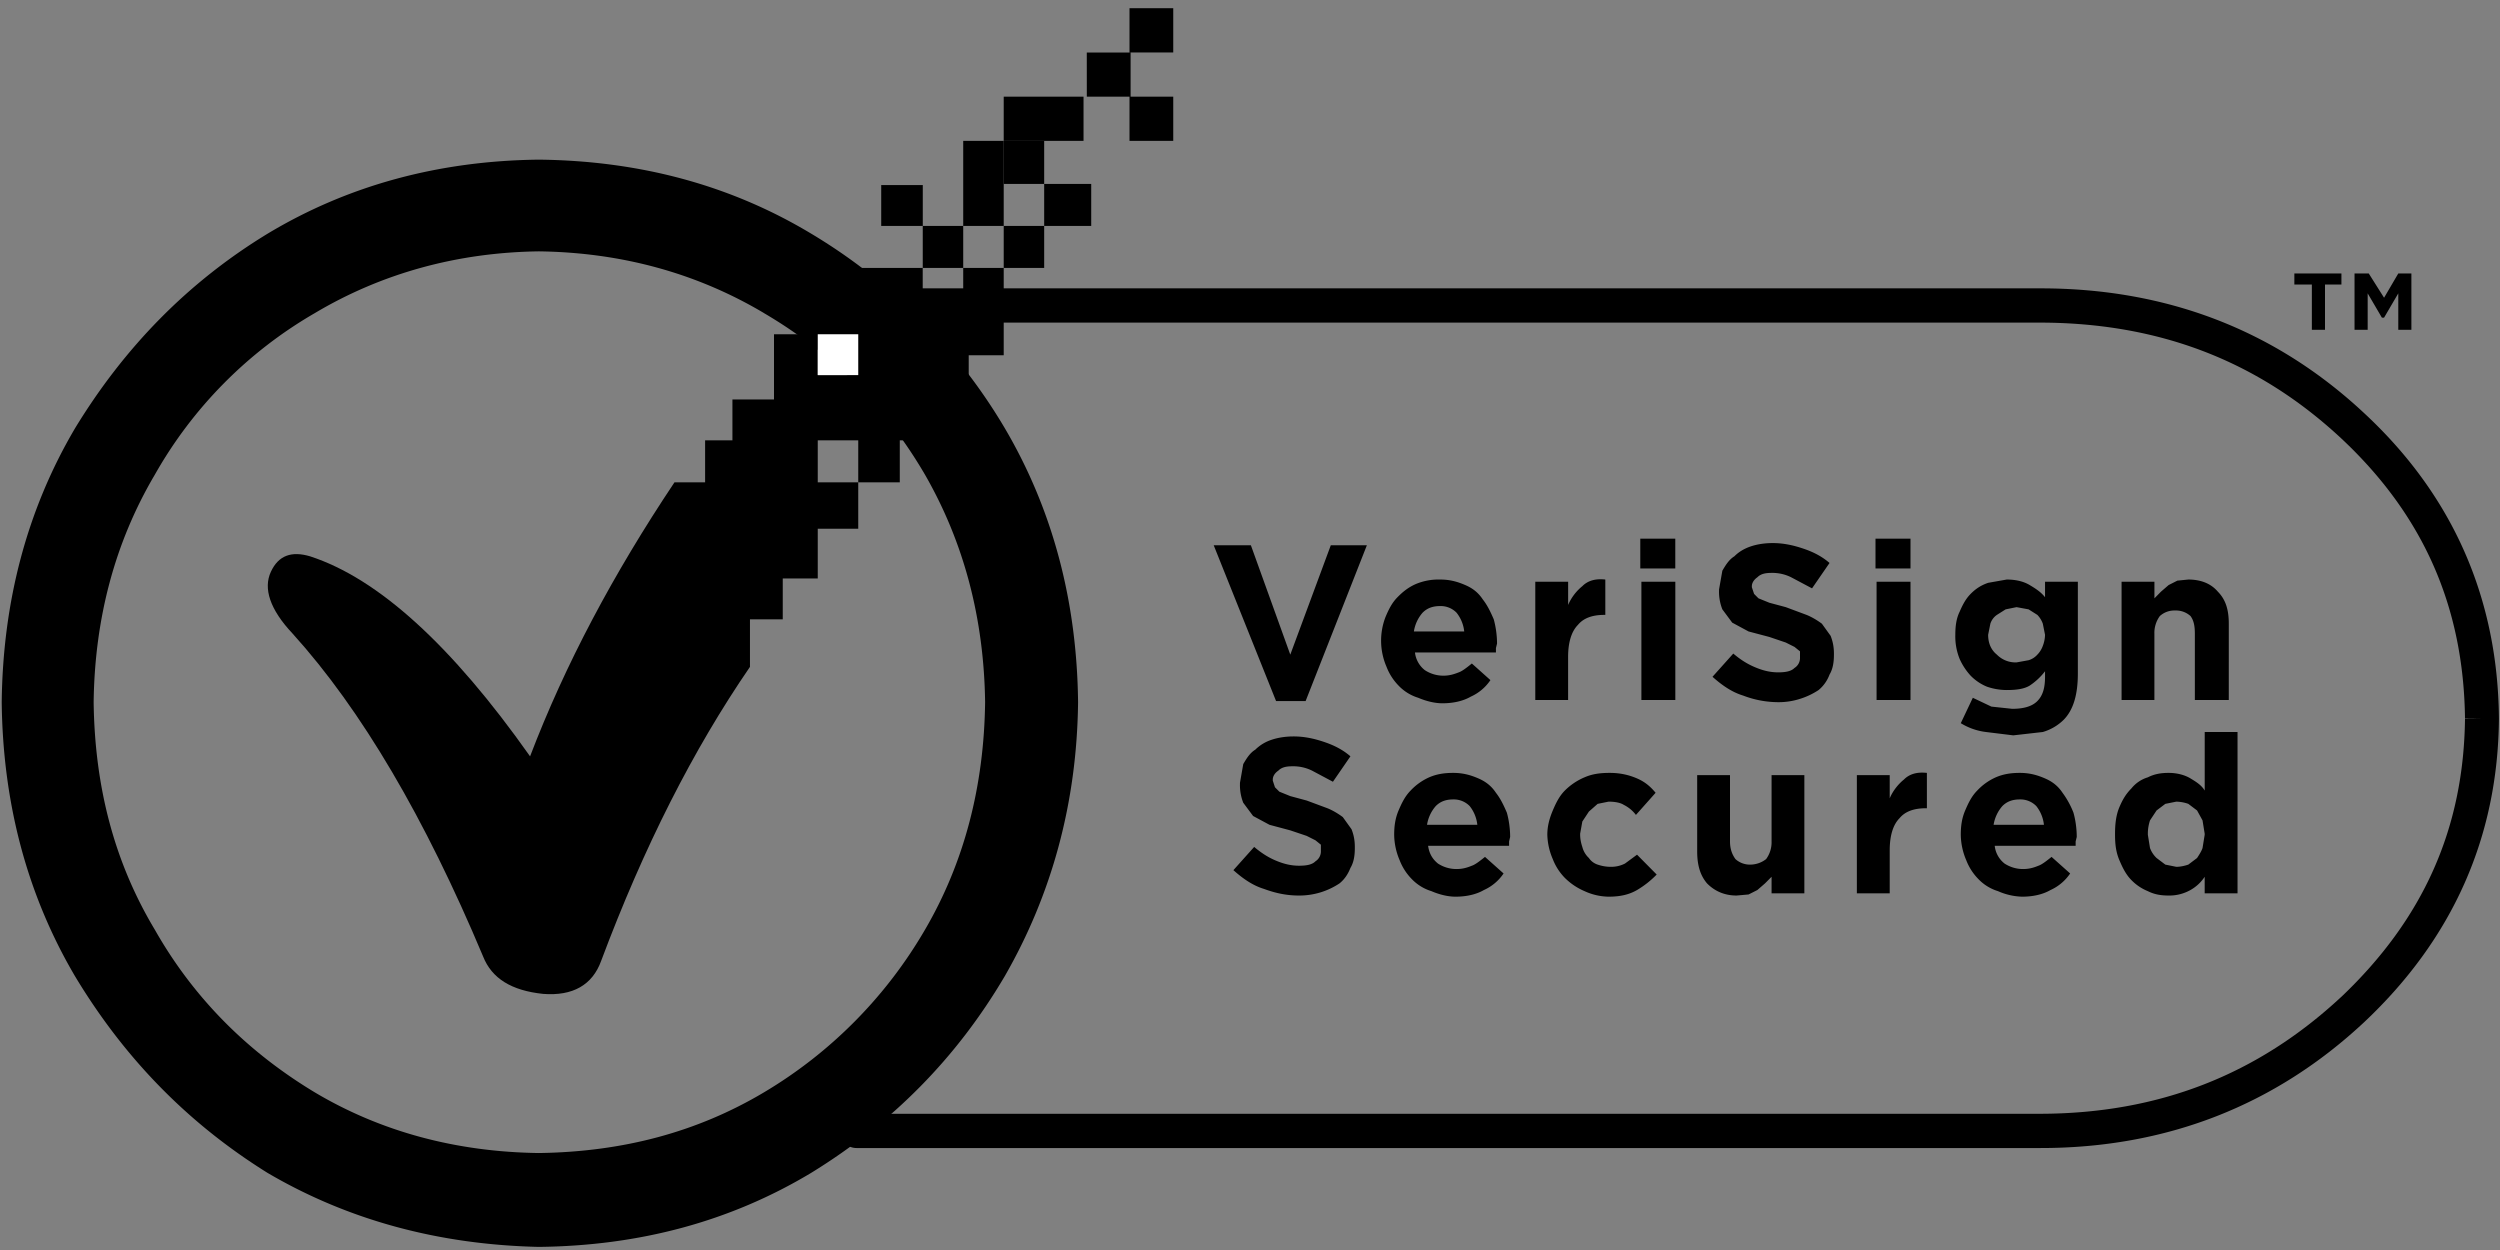 <svg xmlns="http://www.w3.org/2000/svg" width="70" height="35" viewBox="0 0 70 35"><rect x="0" y="0" width="70" height="35" fill="#808080" stroke="none"/><g fill="none" fill-rule="evenodd"><path fill="#000" d="M23.983 9.033h33.138c3.33.005 6.098 1.067 8.437 3.245 2.301 2.154 3.427 4.72 3.462 7.852l.474-.005-.474-.004c-.035 3.067-1.159 5.603-3.464 7.792l.002-.003c-2.34 2.18-5.111 3.272-8.437 3.276H23.983a.477.477 0 0 0-.475.48c0 .264.213.479.475.479h33.138c3.535.004 6.584-1.193 9.082-3.53l.002-.002c2.472-2.33 3.738-5.177 3.765-8.483v-.01c-.027-3.365-1.29-6.244-3.767-8.546-2.5-2.339-5.55-3.504-9.082-3.5H23.983a.477.477 0 0 0-.475.48c0 .265.213.48.475.48z"/><path fill="#000" d="M21.396 8.77c1.9 1.114 3.4 2.63 4.502 4.518 1.103 1.918 1.654 4.053 1.685 6.373-.03 2.352-.582 4.486-1.685 6.374a12.747 12.747 0 0 1-4.502 4.548c-1.868 1.113-3.95 1.67-6.309 1.702-2.297-.031-4.41-.589-6.278-1.702-1.9-1.145-3.4-2.66-4.472-4.548-1.133-1.888-1.684-3.991-1.715-6.374.03-2.32.582-4.455 1.715-6.373A12.11 12.11 0 0 1 8.81 8.77c1.868-1.113 3.981-1.701 6.278-1.732 2.328.03 4.44.619 6.31 1.732m-6.31-4.3c-2.787.031-5.329.711-7.595 2.073-2.236 1.361-4.013 3.187-5.39 5.445C.753 14.278.08 16.846.048 19.66c.031 2.816.705 5.384 2.052 7.673 1.378 2.29 3.155 4.115 5.39 5.507 2.267 1.331 4.81 2.011 7.596 2.073 2.818-.03 5.36-.711 7.627-2.073 2.266-1.392 4.073-3.217 5.42-5.507 1.317-2.29 2.022-4.857 2.053-7.673-.031-2.815-.705-5.383-2.053-7.673a15.57 15.57 0 0 0-5.42-5.445C20.447 5.18 17.905 4.5 15.087 4.47m18.897 10.798h1.041l1.103 3.062 1.134-3.062h1.01l-1.715 4.362h-.827l-1.746-4.362M45.96 19.6h.949v-3.311h-.95v3.31zm-.032-3.683h.98v-.835h-.98v.835zm-2.94.372h.92v.65c.091-.217.244-.403.397-.526.153-.155.368-.217.644-.186v.99h-.03c-.338 0-.583.093-.736.279-.184.185-.276.495-.276.896V19.6h-.919v-3.31zm-1.99 1.392a1.007 1.007 0 0 0-.215-.526.618.618 0 0 0-.46-.185c-.213 0-.366.061-.49.185a1.037 1.037 0 0 0-.244.526h1.409zm-.613 2.011c-.214 0-.46-.062-.674-.154a1.28 1.28 0 0 1-.55-.34 1.543 1.543 0 0 1-.338-.527 1.842 1.842 0 0 1-.03-1.392c.091-.217.183-.402.337-.557.152-.155.305-.278.52-.372a1.65 1.65 0 0 1 .674-.123c.276 0 .49.062.704.155.215.092.368.217.49.402.123.155.214.34.307.557.06.216.092.464.092.68l-.031.124v.124h-2.267a.733.733 0 0 0 .276.495.944.944 0 0 0 .52.155c.154 0 .276-.032.43-.093.092-.031.214-.124.367-.248l.52.465a1.309 1.309 0 0 1-.55.463c-.215.124-.49.186-.797.186zm9.403-.031a2.76 2.76 0 0 1-.98-.185c-.306-.093-.582-.279-.858-.526l.582-.65c.183.155.367.278.582.371.214.093.429.155.674.155.214 0 .367-.031.459-.124a.326.326 0 0 0 .153-.278v-.186l-.153-.124-.245-.123-.46-.156-.582-.154-.458-.247-.276-.372a1.336 1.336 0 0 1-.093-.526v-.03l.093-.527c.092-.154.184-.309.336-.402.123-.124.276-.216.46-.278.184-.062.398-.093.613-.093.306 0 .582.062.857.155.276.092.52.216.735.402l-.49.711-.582-.309a1.185 1.185 0 0 0-.55-.124c-.185 0-.308.031-.4.124-.091.062-.153.155-.153.248v.03l.062.186.123.124.306.124.459.123.582.217c.153.062.306.155.429.247l.245.34c.06.155.092.31.092.496v.03c0 .217-.031.403-.123.558a1.02 1.02 0 0 1-.306.433 2.035 2.035 0 0 1-.521.247 1.947 1.947 0 0 1-.612.093m2.756-.061h.95v-3.311h-.95v3.31zm-.03-3.683h.98v-.835h-.98v.835zm6.89.372h.92v.464l.183-.186.214-.185.245-.124.307-.031c.367 0 .643.123.827.34.214.217.306.495.306.897V19.6h-.95v-1.856c0-.217-.03-.37-.122-.495a.605.605 0 0 0-.43-.155.604.604 0 0 0-.428.155.794.794 0 0 0-.153.495V19.6h-.919v-3.31zm-2.94 2.258.337-.061a.536.536 0 0 0 .245-.156.673.673 0 0 0 .153-.246.923.923 0 0 0 .062-.31l-.062-.31a.678.678 0 0 0-.153-.247l-.245-.155-.337-.062-.306.062-.245.155a.479.479 0 0 0-.183.247l-.062.31c0 .247.092.433.245.556a.731.731 0 0 0 .551.217zm-.092 2.043-.765-.094a1.74 1.74 0 0 1-.705-.247l.337-.711.52.247.583.062c.306 0 .551-.062.704-.217.153-.154.215-.37.215-.68v-.155a1.769 1.769 0 0 1-.43.402c-.153.093-.367.124-.642.124a1.72 1.72 0 0 1-.552-.093 1.35 1.35 0 0 1-.46-.31 1.752 1.752 0 0 1-.305-.463 1.68 1.68 0 0 1-.123-.681c0-.248.03-.464.123-.65.092-.216.183-.371.306-.495.153-.155.306-.247.49-.31l.52-.092c.276 0 .49.062.644.155.153.092.306.185.429.34v-.433h.919v2.568c0 .587-.123 1.02-.399 1.299a1.382 1.382 0 0 1-.582.34l-.827.094zm-19.999 4.485c-.337 0-.643-.061-.98-.185-.306-.093-.582-.279-.858-.526l.582-.65c.184.155.368.279.582.372.215.093.429.154.674.154.214 0 .367-.03.46-.124a.326.326 0 0 0 .152-.278v-.186l-.152-.123-.246-.124-.46-.155-.58-.155-.46-.247-.276-.371a1.343 1.343 0 0 1-.092-.526v-.031l.092-.526c.092-.155.184-.31.337-.403a1.16 1.16 0 0 1 .459-.278c.184-.062.398-.093.613-.093.306 0 .582.062.857.155.276.093.521.216.735.402l-.49.712-.582-.31a1.186 1.186 0 0 0-.551-.123c-.184 0-.306.03-.398.124-.092.061-.153.154-.153.247v.031l.061.186.123.123.306.124.46.124.581.216c.153.062.306.155.43.248l.244.34c.061.155.092.31.092.495v.031c0 .217-.03.402-.123.557-.061.155-.153.31-.306.433a2.027 2.027 0 0 1-1.133.34m8.667.032a1.66 1.66 0 0 1-.673-.155 1.752 1.752 0 0 1-.552-.372 1.544 1.544 0 0 1-.337-.525 1.825 1.825 0 0 1-.153-.681c0-.247.062-.464.153-.681.092-.216.184-.402.337-.557a1.73 1.73 0 0 1 .552-.371c.214-.093.428-.124.704-.124.306 0 .551.062.766.155.214.093.367.217.52.402l-.551.62a.956.956 0 0 0-.337-.28c-.092-.061-.245-.092-.429-.092l-.306.062-.245.216-.184.279-.061.34v.03c0 .125.03.249.061.341a.64.64 0 0 0 .184.31.474.474 0 0 0 .245.185c.092.031.215.062.367.062a.845.845 0 0 0 .399-.092l.337-.248.55.556a2.63 2.63 0 0 1-.55.434c-.215.124-.46.186-.797.186zm-3.675-2.012a1.009 1.009 0 0 0-.214-.525.621.621 0 0 0-.46-.186c-.214 0-.367.062-.49.186a1.04 1.04 0 0 0-.244.525h1.408zm-.612 2.012c-.215 0-.46-.062-.674-.155a1.279 1.279 0 0 1-.551-.34 1.543 1.543 0 0 1-.338-.526 1.857 1.857 0 0 1-.153-.712c0-.247.031-.464.123-.681.092-.216.184-.402.337-.557a1.61 1.61 0 0 1 .52-.371c.215-.093.429-.124.674-.124.276 0 .49.062.705.155.214.093.367.217.49.402.122.155.214.34.306.557.061.216.092.464.092.68l-.03.125v.123h-2.267c.03.217.123.372.275.496a.945.945 0 0 0 .52.154c.155 0 .277-.03.43-.093.092-.03.215-.124.368-.247l.52.464a1.31 1.31 0 0 1-.551.464c-.214.124-.49.186-.796.186zm7.87-.032c-.336 0-.612-.123-.826-.34-.184-.217-.276-.495-.276-.897v-2.135h.919v1.857c0 .216.062.37.153.495a.604.604 0 0 0 .429.154.73.73 0 0 0 .429-.154.793.793 0 0 0 .153-.495v-1.857h.918v3.31h-.918v-.463l-.184.185-.214.186-.246.124-.337.03m12.313-.804c.122 0 .245-.031.337-.062l.245-.185c.06-.093.122-.186.153-.279l.06-.371v-.031l-.06-.372-.153-.278-.245-.185a1.091 1.091 0 0 0-.337-.062l-.307.062-.245.185-.184.278c-.03.094-.06.217-.06.372v.03l.06.372a.739.739 0 0 0 .184.279l.245.185.307.062zm-.215.804c-.214 0-.398-.03-.582-.123a1.345 1.345 0 0 1-.46-.31c-.152-.154-.244-.34-.336-.556-.092-.217-.122-.433-.122-.712v-.031c0-.278.03-.526.122-.743.092-.216.184-.37.337-.525a.941.941 0 0 1 .46-.31c.183-.093.367-.124.581-.124.245 0 .46.062.613.155.153.093.306.185.398.34v-1.64h.919v4.518h-.92v-.464a1.148 1.148 0 0 1-.397.37 1.2 1.2 0 0 1-.613.155zm-3.491-1.98a1.012 1.012 0 0 0-.214-.525.621.621 0 0 0-.46-.186c-.214 0-.367.062-.49.186a1.043 1.043 0 0 0-.245.525h1.409zm-.612 2.012a1.78 1.78 0 0 1-.675-.155 1.277 1.277 0 0 1-.55-.34 1.543 1.543 0 0 1-.338-.526 1.857 1.857 0 0 1-.153-.712c0-.247.03-.464.123-.681.092-.216.183-.402.337-.557a1.6 1.6 0 0 1 .52-.371c.215-.093.429-.124.674-.124.276 0 .49.062.705.155.214.093.367.217.49.402a2.4 2.4 0 0 1 .306.557c.061.216.092.464.092.68l-.031.125v.123h-2.266a.73.73 0 0 0 .275.496.945.945 0 0 0 .52.154c.154 0 .277-.03.43-.093.091-.03.214-.124.367-.247l.52.464a1.311 1.311 0 0 1-.55.464c-.215.124-.49.186-.796.186zm-4.625-3.404h.919v.65c.091-.217.245-.402.398-.526.153-.155.367-.217.643-.186v.99h-.03c-.338 0-.583.093-.736.279-.184.185-.275.495-.275.897v1.207h-.92v-3.31zm12.25-14.046h1.317v.31h-.46v1.267h-.368V7.966h-.49v-.31m3.277 0v1.578h-.367v-1.02l-.398.68h-.061l-.398-.68v1.02h-.368V7.657h.398l.429.68.398-.68h.367"/><path fill="#000" d="M22.897 13.505h1.134v-1.176h-1.134v1.176zm0-3.002h1.134V9.359h-1.134v1.144zm1.777-4.177h1.164V5.181h-1.164v1.145zm3.43-2.382h2.235V2.706h-2.235v3.62h-2.267v1.176h-1.93v.804h-1.01V9.36h-1.225v1.825h-1.164v1.145h-.765v1.176h-.858c-1.715 2.567-3.063 5.104-4.043 7.672-2.205-3.125-4.257-4.98-6.156-5.6-.52-.155-.888-.03-1.102.433-.215.464-.031 1.052.612 1.733 1.93 2.135 3.706 5.167 5.33 9.035.244.618.796.958 1.684 1.05.827.063 1.378-.247 1.623-.927 1.194-3.187 2.573-5.91 4.166-8.23v-1.33h.918v-1.145h.98v-1.392h1.134v-1.3h1.163V12.33h.92v-1.424h1.01v-.959h.98V7.502h1.133V6.326h1.317V5.151h-1.317v1.175h-1.133v1.176H26.97v1.145h-1.134V7.502h1.134V3.944h1.133z"/><path fill="#000" d="M28.104 5.15h1.133V3.945h-1.133z"/><path fill="#FFF" d="M22.897 10.503h1.134V9.359h-1.134z"/><path fill="#000" d="M31.626 3.944h1.225V2.706h-1.225zm-1.195-1.238h1.226V1.47H30.43zm1.195-1.237h1.225V.23h-1.225z"/></g></svg>
